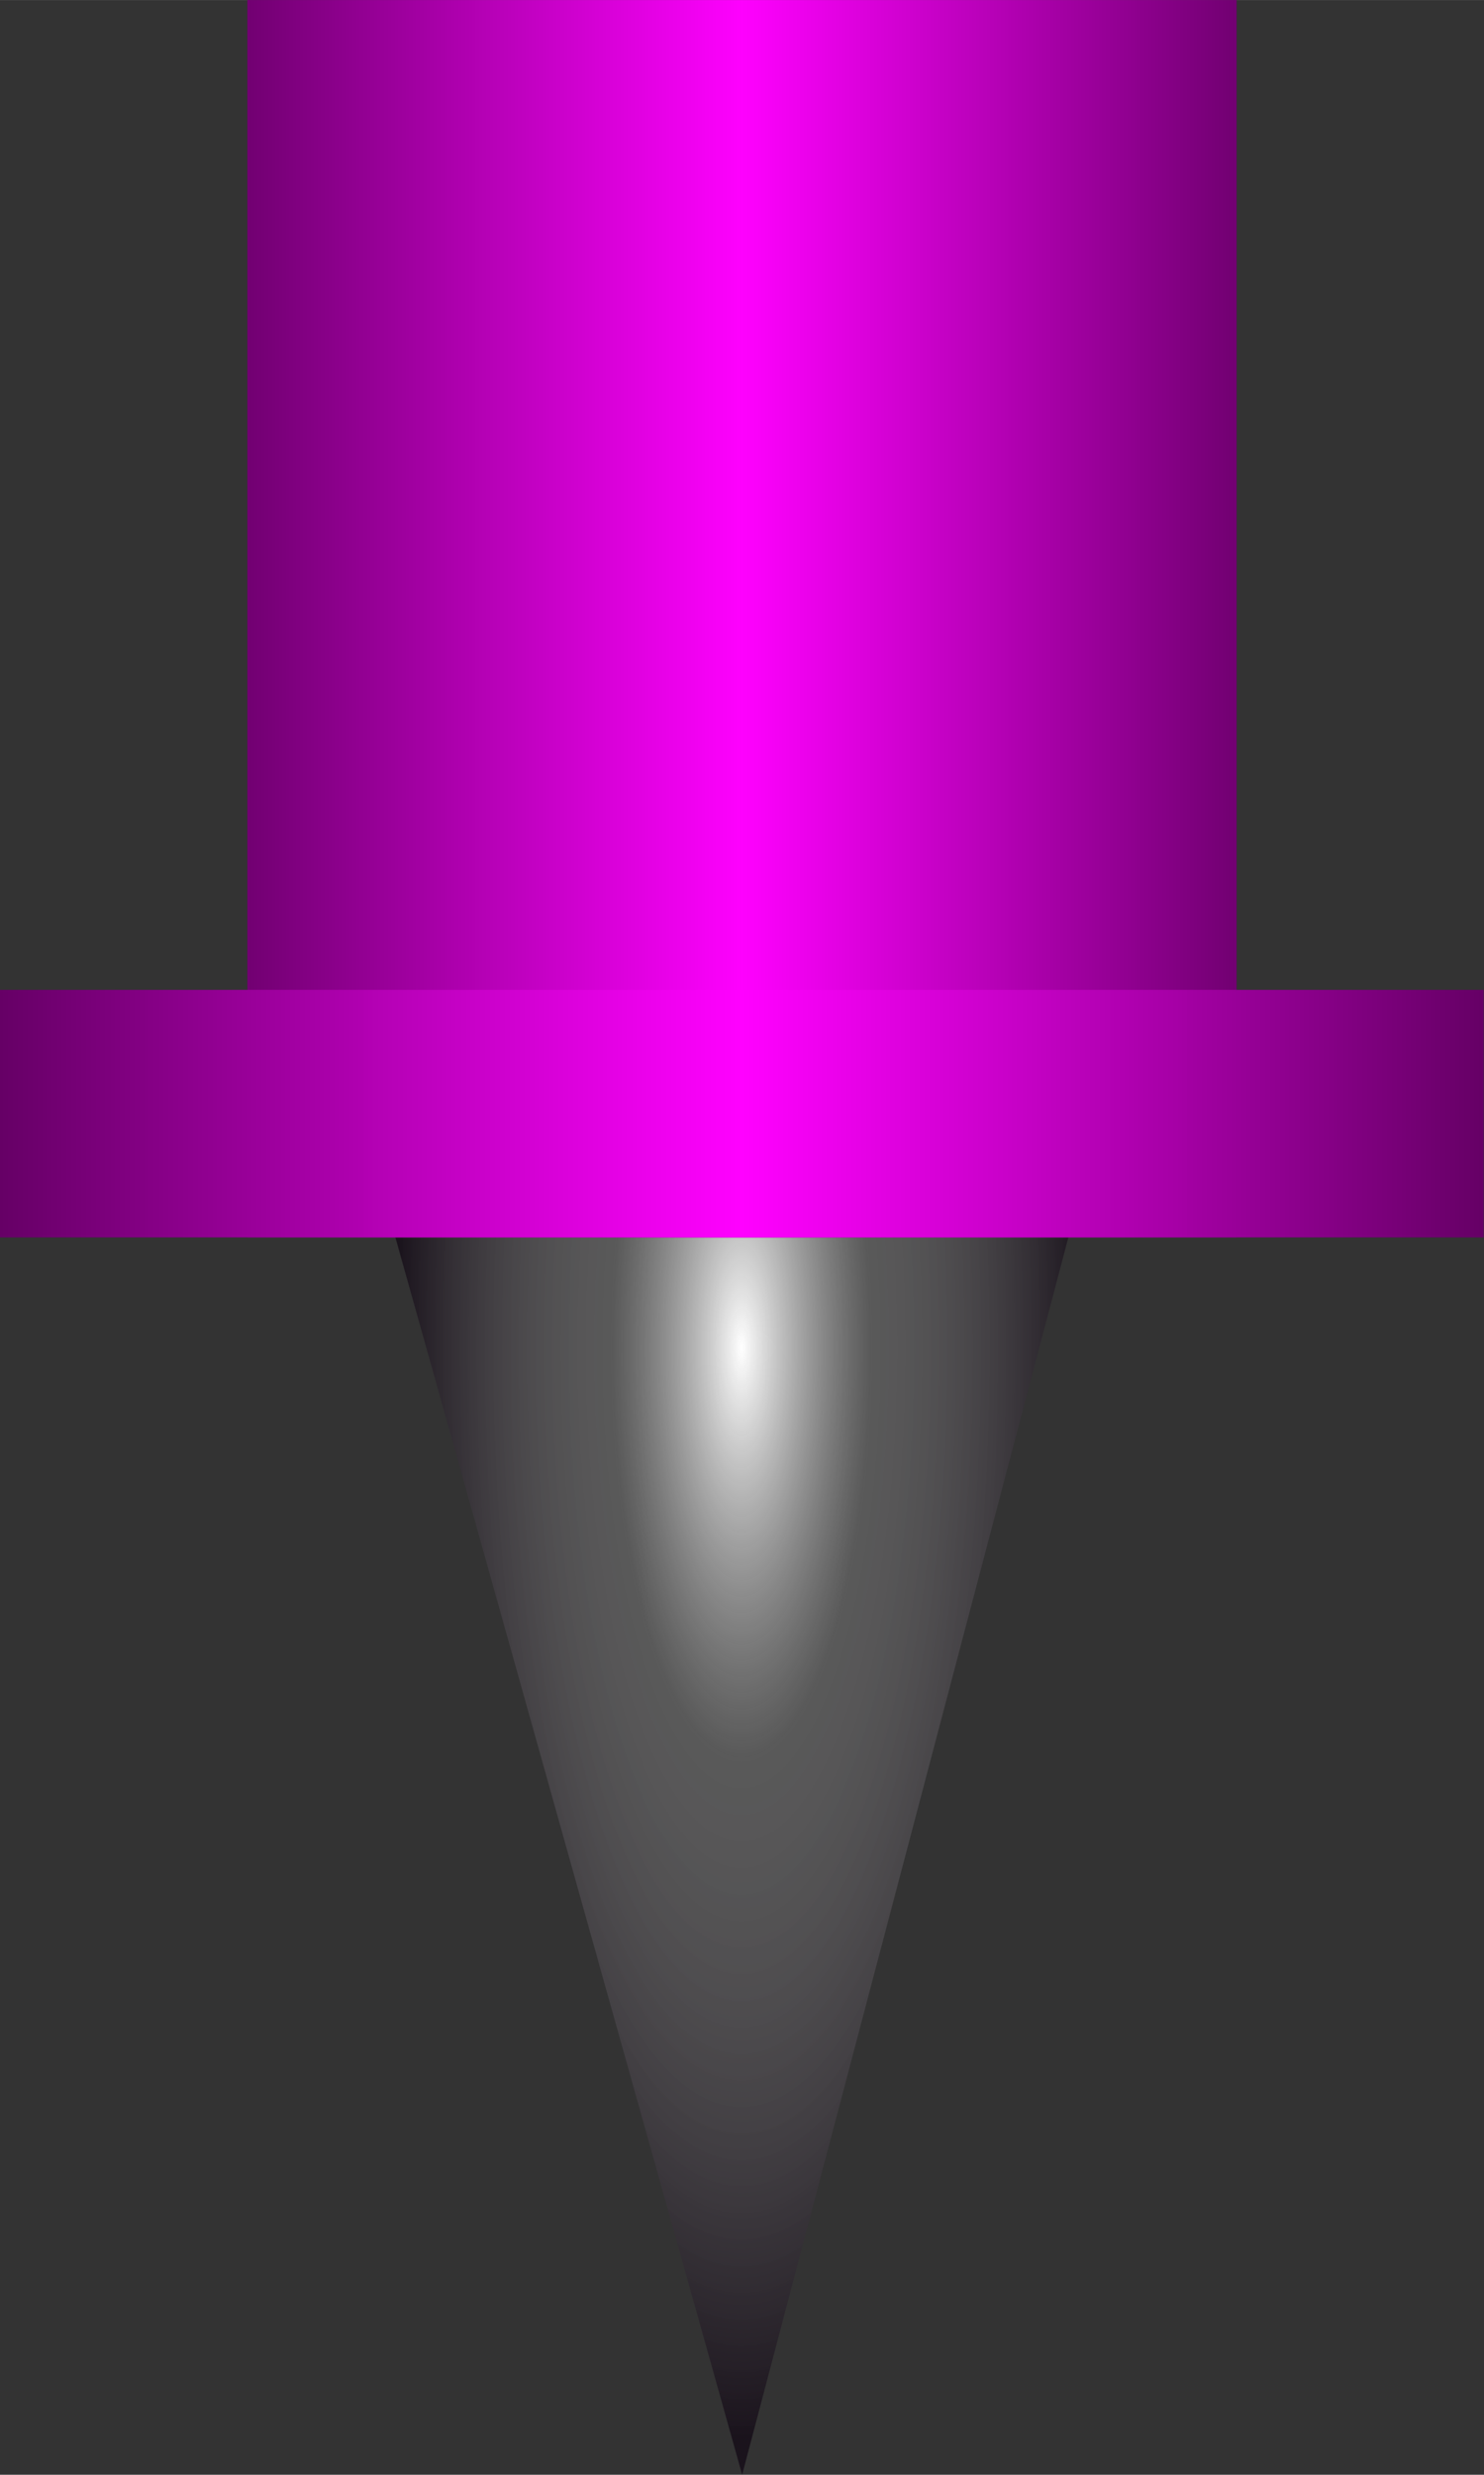 <?xml version="1.0" encoding="UTF-8" standalone="no"?>
<!-- Created with Inkscape (http://www.inkscape.org/) -->

<svg
   width="18"
   height="30"
   viewBox="0 0 4.763 7.938"
   version="1.1"
   id="svg49112"
   inkscape:version="1.3 (0e150ed6c4, 2023-07-21)"
   sodipodi:docname="PinViolet.svg"
   xmlns:inkscape="http://www.inkscape.org/namespaces/inkscape"
   xmlns:sodipodi="http://sodipodi.sourceforge.net/DTD/sodipodi-0.dtd"
   xmlns:xlink="http://www.w3.org/1999/xlink"
   xmlns="http://www.w3.org/2000/svg"
   xmlns:svg="http://www.w3.org/2000/svg">
  <rect x="0" y="0" width="4.763" height="7.938" fill="#333333" stroke="none"/>
  <sodipodi:namedview
     id="namedview49114"
     pagecolor="#ffffff"
     bordercolor="#666666"
     borderopacity="1.0"
     inkscape:pageshadow="2"
     inkscape:pageopacity="0.0"
     inkscape:pagecheckerboard="0"
     inkscape:document-units="mm"
     showgrid="true"
     inkscape:snap-global="false"
     inkscape:zoom="16"
     inkscape:cx="7.4375"
     inkscape:cy="12.40625"
     inkscape:window-width="1920"
     inkscape:window-height="1009"
     inkscape:window-x="-8"
     inkscape:window-y="-8"
     inkscape:window-maximized="1"
     inkscape:current-layer="layer1"
     units="px"
     inkscape:showpageshadow="2"
     inkscape:deskcolor="#d1d1d1">
    <inkscape:grid
       type="xygrid"
       id="grid49266"
       originx="-6"
       originy="0"
       spacingy="0.794"
       spacingx="0.794"
       units="px"
       visible="true" />
  </sodipodi:namedview>
  <defs
     id="defs49109">
    <linearGradient
       id="linearGradient17"
       inkscape:collect="always">
      <stop
         style="stop-color:#660066;stop-opacity:1;"
         offset="0"
         id="stop15" />
      <stop
         style="stop-color:#ff01ff;stop-opacity:0.996;"
         offset="0.5"
         id="stop16" />
      <stop
         style="stop-color:#660066;stop-opacity:0.997;"
         offset="1"
         id="stop17" />
    </linearGradient>
    <linearGradient
       id="linearGradient6"
       inkscape:collect="always">
      <stop
         style="stop-color:#ffffff;stop-opacity:1;"
         offset="0"
         id="stop6" />
      <stop
         style="stop-color:#808080;stop-opacity:0.498;"
         offset="0.377"
         id="stop8" />
      <stop
         style="stop-color:#1a131c;stop-opacity:1;"
         offset="1"
         id="stop7" />
    </linearGradient>
    <linearGradient
       inkscape:collect="always"
       xlink:href="#linearGradient17"
       id="linearGradient2"
       x1="2.249"
       y1="1.984"
       x2="5.689"
       y2="1.984"
       gradientUnits="userSpaceOnUse" />
    <linearGradient
       inkscape:collect="always"
       xlink:href="#linearGradient17"
       id="linearGradient5"
       x1="1.587"
       y1="4.366"
       x2="6.35"
       y2="4.366"
       gradientUnits="userSpaceOnUse"
       gradientTransform="translate(0,-0.794)" />
    <radialGradient
       inkscape:collect="always"
       xlink:href="#linearGradient6"
       id="radialGradient8"
       cx="3.962"
       cy="4.73"
       fx="3.962"
       fy="4.73"
       r="1.345"
       gradientTransform="matrix(0.82,3.7882935e-7,-5.0394756e-8,2.619,0.718,-8.075)"
       gradientUnits="userSpaceOnUse" />
  </defs>
  <g
     inkscape:groupmode="layer"
     id="layer1"
     inkscape:label="Pin"
     transform="translate(-1.587)">
    <path
       style="fill:url(#radialGradient8);stroke:none;stroke-width:0.315px;stroke-linecap:butt;stroke-linejoin:miter;stroke-opacity:1"
       d="M 2.856,3.969 3.969,7.938 5.016,3.969 Z"
       id="path5"
       sodipodi:nodetypes="cccc" />
    <rect
       style="fill:url(#linearGradient2);stroke:none;stroke-width:0.265;stroke-linecap:round;stroke-linejoin:round"
       id="rect1"
       width="3.175"
       height="3.969"
       x="2.381"
       y="0"
       ry="1.5706485e-07" />
    <rect
       style="fill:url(#linearGradient5);stroke:none;stroke-width:0.265;stroke-linecap:round;stroke-linejoin:round"
       id="rect3"
       width="4.762"
       height="0.794"
       x="1.587"
       y="3.175"
       ry="1.5706487e-07" />
  </g>
</svg>
